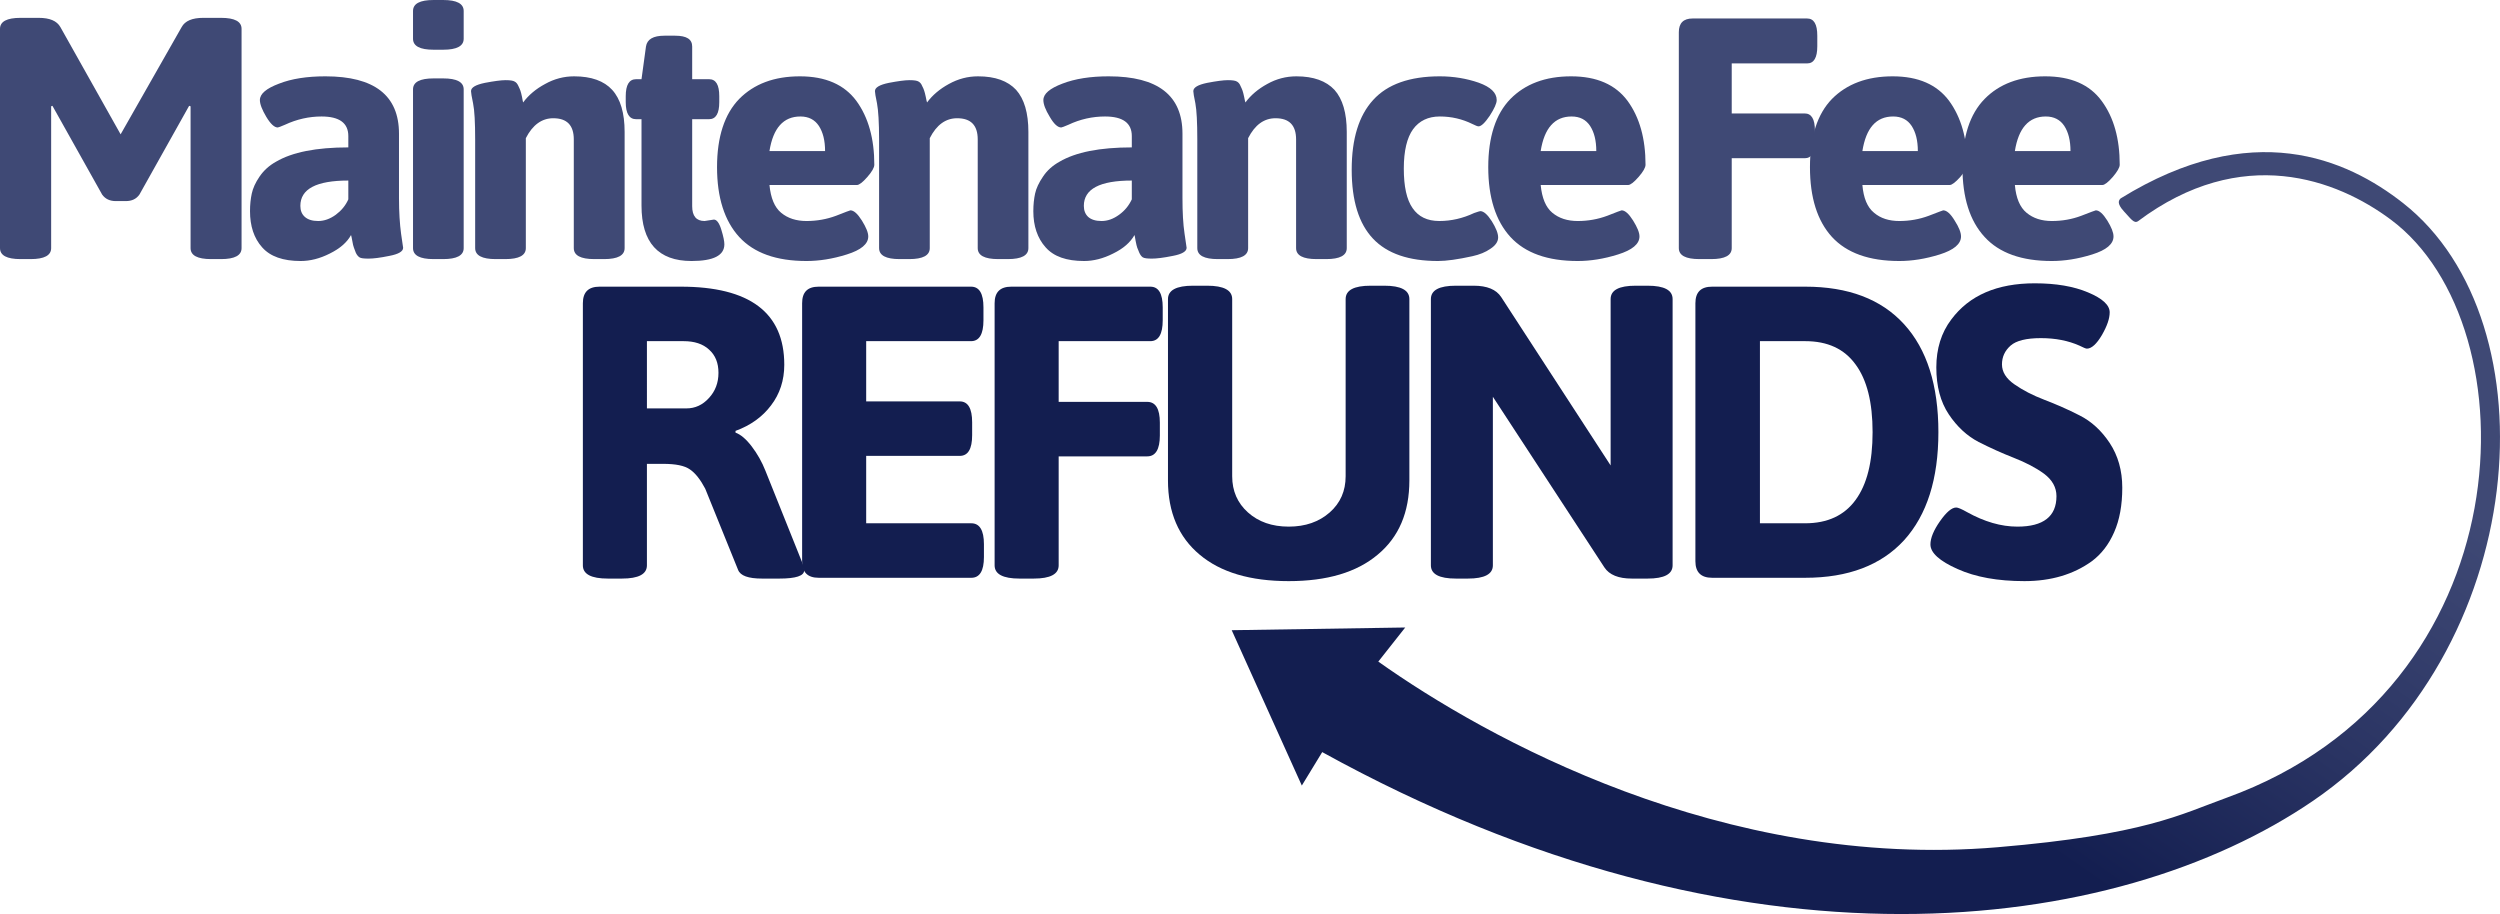 <?xml version="1.0" encoding="UTF-8" standalone="no"?>
<svg
   xmlns:dc="http://purl.org/dc/elements/1.1/"
   xmlns:cc="http://creativecommons.org/ns#"
   xmlns:rdf="http://www.w3.org/1999/02/22-rdf-syntax-ns#"
   xmlns:svg="http://www.w3.org/2000/svg"
   xmlns="http://www.w3.org/2000/svg"
   xmlns:sodipodi="http://sodipodi.sourceforge.net/DTD/sodipodi-0.dtd"
   xmlns:inkscape="http://www.inkscape.org/namespaces/inkscape"
   xml:space="preserve"
   width="156.895mm"
   height="57.363mm"
   version="1.1"
   style="clip-rule:evenodd;fill-rule:evenodd;image-rendering:optimizeQuality;shape-rendering:geometricPrecision;text-rendering:geometricPrecision"
   viewBox="0 0 15689.543 5736.251"
   id="svg216"
   sodipodi:docname="mfr-logo-2.svg"
   inkscape:version="1.0.1 (3bc2e813f5, 2020-09-07)"><sodipodi:namedview
   pagecolor="#ffffff"
   bordercolor="#666666"
   borderopacity="1"
   objecttolerance="10"
   gridtolerance="10"
   guidetolerance="10"
   inkscape:pageopacity="0"
   inkscape:pageshadow="2"
   inkscape:window-width="1920"
   inkscape:window-height="1137"
   id="namedview218"
   showgrid="false"
   fit-margin-top="0"
   fit-margin-left="0"
   fit-margin-right="0"
   fit-margin-bottom="0"
   inkscape:zoom="0.92604167"
   inkscape:cx="302.62677"
   inkscape:cy="105.10866"
   inkscape:window-x="-8"
   inkscape:window-y="-8"
   inkscape:window-maximized="1"
   inkscape:current-layer="svg216" />
 <defs
   id="defs178">
  <style
   type="text/css"
   id="style169">
   <![CDATA[
    .fil1 {fill:#131E50;fill-rule:nonzero}
    .fil0 {fill:#3F4975;fill-rule:nonzero}
    .fil2 {fill:url(#id0);fill-rule:nonzero}
   ]]>
  </style>
  <linearGradient
   id="id0"
   gradientUnits="userSpaceOnUse"
   x1="19951.199"
   y1="13230.9"
   x2="21807.199"
   y2="10562.3">
   <stop
   offset="0"
   style="stop-opacity:1; stop-color:#131E50"
   id="stop171" />
   <stop
   offset="0.451"
   style="stop-opacity:1; stop-color:#293362"
   id="stop173" />
   <stop
   offset="1"
   style="stop-opacity:1; stop-color:#3F4975"
   id="stop175" />
  </linearGradient>
 </defs>
 <g
   id="Capa_x0020_1"
   transform="translate(-6843,-7719)">
  <path
   class="fil0"
   d="M 6843,9276 V 7900 c 0,-46 43,-69 129,-69 h 114 c 69,0 114,19 136,58 l 378,673 383,-673 c 21,-39 67,-58 135,-58 h 112 c 86,0 129,23 129,69 v 1376 c 0,46 -43,69 -129,69 h -62 c -86,0 -129,-23 -129,-69 v -890 l -9,-3 -312,557 c -20,28 -48,41 -86,41 h -62 c -37,0 -66,-13 -86,-41 l -312,-557 -8,3 v 890 c 0,46 -43,69 -129,69 h -63 c -86,0 -129,-23 -129,-69 z"
   id="path181" />
  <path
   id="1"
   class="fil0"
   d="m 8412,9044 c 0,-41 4,-77 11,-110 7,-33 23,-69 49,-107 26,-38 60,-69 103,-93 102,-60 253,-90 454,-90 v -71 c 0,-82 -56,-123 -168,-123 -78,0 -155,17 -230,52 -26,11 -41,17 -45,17 -21,0 -45,-22 -72,-67 -26,-44 -40,-79 -40,-105 0,-39 40,-73 120,-103 79,-31 176,-46 291,-46 308,0 462,120 462,360 v 404 c 0,89 5,163 13,223 l 13,89 c 0,23 -29,40 -87,51 -58,12 -101,17 -130,17 -29,0 -48,-2 -57,-8 -9,-6 -17,-16 -23,-29 -5,-14 -10,-25 -12,-32 -3,-8 -7,-22 -10,-42 -4,-20 -6,-33 -8,-37 -25,46 -70,85 -133,116 -63,32 -124,47 -183,47 -110,0 -191,-28 -242,-86 -51,-57 -76,-133 -76,-227 z m 316,-33 c 0,29 9,52 28,69 19,17 47,26 84,26 37,0 74,-13 110,-39 35,-26 62,-58 79,-97 v -118 c -201,0 -301,53 -301,159 z" />
  <path
   id="2"
   class="fil0"
   d="m 9564,8031 c -86,0 -129,-23 -129,-69 v -174 c 0,-46 43,-69 129,-69 h 60 c 86,0 129,23 129,69 v 174 c 0,46 -43,69 -129,69 z m -129,1245 v -996 c 0,-46 43,-69 129,-69 h 60 c 86,0 129,23 129,69 v 996 c 0,46 -43,69 -129,69 h -60 c -86,0 -129,-23 -129,-69 z" />
  <path
   id="3"
   class="fil0"
   d="m 9825,9276 v -682 c 0,-107 -4,-183 -13,-226 -9,-43 -13,-68 -13,-77 0,-23 29,-40 87,-52 58,-11 102,-17 130,-17 29,0 48,3 57,9 10,5 17,14 23,27 6,12 10,22 13,30 3,8 6,21 10,39 3,19 6,31 7,35 34,-46 80,-85 138,-116 57,-32 118,-48 182,-48 108,0 188,29 239,85 52,57 78,145 78,264 v 729 c 0,46 -43,69 -129,69 h -61 c -86,0 -129,-23 -129,-69 v -682 c 0,-89 -43,-133 -129,-133 -71,0 -129,41 -172,125 v 690 c 0,46 -43,69 -129,69 h -60 c -86,0 -129,-23 -129,-69 z" />
  <path
   id="4"
   class="fil0"
   d="m 11265,9106 58,-9 c 18,0 34,21 47,64 13,42 19,72 19,91 0,70 -68,105 -206,105 -209,0 -314,-116 -314,-348 v -542 h -34 c -43,0 -65,-36 -65,-107 v -37 c 0,-72 22,-107 65,-107 h 34 l 28,-205 c 7,-46 46,-68 116,-68 h 67 c 72,0 107,22 107,68 v 205 h 106 c 43,0 64,35 64,107 v 37 c 0,71 -21,107 -64,107 h -106 v 546 c 0,62 26,93 78,93 z" />
  <path
   id="5"
   class="fil0"
   d="m 11905,9357 c -190,0 -330,-50 -423,-151 -92,-101 -139,-247 -139,-438 0,-190 47,-333 139,-428 93,-94 219,-142 381,-142 161,0 279,52 355,155 75,103 112,237 112,400 0,17 -14,43 -44,77 -29,33 -51,50 -65,50 h -549 c 8,82 32,140 73,174 42,35 95,52 160,52 64,0 126,-11 185,-33 58,-23 88,-34 90,-34 21,0 45,21 72,64 26,42 40,75 40,100 0,47 -45,85 -135,113 -89,28 -174,41 -252,41 z m 116,-690 c 0,-66 -13,-118 -39,-158 -26,-39 -64,-59 -116,-59 -106,0 -171,72 -194,217 z" />
  <path
   id="6"
   class="fil0"
   d="m 12360,9276 v -682 c 0,-107 -5,-183 -13,-226 -9,-43 -13,-68 -13,-77 0,-23 29,-40 87,-52 58,-11 101,-17 130,-17 29,0 48,3 57,9 9,5 17,14 22,27 6,12 11,22 13,30 3,8 6,21 10,39 4,19 6,31 8,35 34,-46 80,-85 137,-116 58,-32 118,-48 183,-48 108,0 187,29 239,85 51,57 77,145 77,264 v 729 c 0,46 -43,69 -129,69 h -60 c -86,0 -129,-23 -129,-69 v -682 c 0,-89 -43,-133 -129,-133 -72,0 -129,41 -172,125 v 690 c 0,46 -43,69 -129,69 h -60 c -86,0 -129,-23 -129,-69 z" />
  <path
   id="7"
   class="fil0"
   d="m 13328,9044 c 0,-41 4,-77 11,-110 7,-33 24,-69 50,-107 25,-38 60,-69 103,-93 102,-60 253,-90 454,-90 v -71 c 0,-82 -56,-123 -168,-123 -79,0 -156,17 -230,52 -26,11 -41,17 -45,17 -22,0 -46,-22 -72,-67 -27,-44 -40,-79 -40,-105 0,-39 40,-73 119,-103 80,-31 177,-46 291,-46 309,0 463,120 463,360 v 404 c 0,89 4,163 13,223 l 13,89 c 0,23 -29,40 -87,51 -59,12 -102,17 -131,17 -28,0 -47,-2 -57,-8 -9,-6 -16,-16 -22,-29 -6,-14 -10,-25 -13,-32 -3,-8 -6,-22 -10,-42 -3,-20 -6,-33 -7,-37 -26,46 -70,85 -134,116 -63,32 -124,47 -182,47 -111,0 -191,-28 -242,-86 -51,-57 -77,-133 -77,-227 z m 317,-33 c 0,29 9,52 27,69 19,17 47,26 84,26 38,0 74,-13 110,-39 36,-26 62,-58 80,-97 v -118 c -201,0 -301,53 -301,159 z" />
  <path
   id="8"
   class="fil0"
   d="m 14357,9276 v -682 c 0,-107 -4,-183 -12,-226 -9,-43 -13,-68 -13,-77 0,-23 29,-40 87,-52 58,-11 101,-17 130,-17 29,0 48,3 57,9 9,5 17,14 22,27 6,12 10,22 13,30 3,8 6,21 10,39 4,19 6,31 8,35 34,-46 80,-85 137,-116 57,-32 118,-48 183,-48 107,0 187,29 239,85 51,57 77,145 77,264 v 729 c 0,46 -43,69 -129,69 h -60 c -86,0 -129,-23 -129,-69 v -682 c 0,-89 -43,-133 -129,-133 -72,0 -129,41 -172,125 v 690 c 0,46 -43,69 -129,69 h -61 c -86,0 -129,-23 -129,-69 z" />
  <path
   id="9"
   class="fil0"
   d="m 15868,9357 c -183,0 -319,-46 -408,-140 -89,-94 -134,-238 -134,-433 0,-194 45,-340 135,-438 89,-98 229,-148 418,-148 87,0 169,14 244,40 75,27 113,63 113,109 0,21 -15,54 -44,99 -30,44 -53,66 -70,66 -6,0 -19,-5 -39,-15 -63,-31 -131,-47 -204,-47 -73,0 -129,27 -168,80 -38,53 -58,135 -58,247 0,112 18,195 55,248 37,54 92,81 168,81 75,0 148,-17 218,-50 23,-8 36,-12 39,-12 21,0 45,21 72,63 26,42 40,76 40,102 0,26 -16,50 -48,71 -31,22 -69,37 -114,47 -91,20 -163,30 -215,30 z" />
  <path
   id="10"
   class="fil0"
   d="m 16745,9357 c -190,0 -330,-50 -423,-151 -92,-101 -139,-247 -139,-438 0,-190 47,-333 139,-428 93,-94 219,-142 381,-142 161,0 279,52 355,155 75,103 112,237 112,400 0,17 -14,43 -44,77 -29,33 -51,50 -65,50 h -549 c 8,82 32,140 73,174 42,35 95,52 160,52 64,0 126,-11 185,-33 58,-23 88,-34 90,-34 21,0 45,21 72,64 26,42 40,75 40,100 0,47 -45,85 -135,113 -89,28 -174,41 -252,41 z m 116,-690 c 0,-66 -13,-118 -39,-158 -26,-39 -64,-59 -116,-59 -106,0 -171,72 -194,217 z" />
  <path
   class="fil1"
   d="M 10501,11267 V 9622 c 0,-70 35,-104 105,-104 h 509 c 433,0 650,163 650,490 0,98 -28,183 -83,255 -54,72 -129,126 -223,160 v 11 c 33,12 67,41 102,87 35,46 64,97 86,153 l 230,574 c 9,23 13,40 13,50 0,35 -52,52 -157,52 h -107 c -87,0 -137,-18 -151,-55 l -206,-509 c -30,-57 -62,-98 -96,-121 -34,-24 -90,-35 -168,-35 h -102 v 637 c 0,55 -52,83 -157,83 h -88 c -105,0 -157,-28 -157,-83 z m 402,-985 h 248 c 54,0 101,-21 141,-65 40,-43 60,-96 60,-158 0,-62 -19,-110 -59,-146 -39,-36 -92,-53 -160,-53 h -230 z"
   id="path193" />
  <path
   id="path195"
   class="fil1"
   d="M 11877,11241 V 9622 c 0,-70 34,-104 104,-104 h 956 c 52,0 78,43 78,130 v 81 c 0,87 -26,131 -78,131 h -658 v 378 h 587 c 52,0 78,44 78,131 v 81 c 0,87 -26,130 -78,130 h -587 v 423 h 660 c 52,0 79,44 79,131 v 81 c 0,87 -27,130 -79,130 h -958 c -70,0 -104,-35 -104,-104 z" />
  <path
   id="path197"
   class="fil1"
   d="M 13085,11267 V 9622 c 0,-70 35,-104 105,-104 h 872 c 52,0 78,43 78,130 v 81 c 0,87 -26,131 -78,131 h -575 v 381 h 556 c 52,0 79,43 79,130 v 81 c 0,87 -27,131 -79,131 h -556 v 684 c 0,55 -52,83 -157,83 h -88 c -105,0 -157,-28 -157,-83 z" />
  <path
   id="path199"
   class="fil1"
   d="M 14173,10734 V 9596 c 0,-56 53,-84 157,-84 h 89 c 104,0 157,28 157,84 v 1112 c 0,92 33,168 99,227 66,59 151,89 256,89 104,0 190,-30 257,-89 67,-59 100,-135 100,-227 V 9596 c 0,-56 52,-84 157,-84 h 86 c 104,0 157,28 157,84 v 1138 c 0,200 -66,356 -199,466 -132,111 -318,166 -558,166 -241,0 -427,-55 -559,-166 -132,-110 -199,-266 -199,-466 z" />
  <path
   id="path201"
   class="fil1"
   d="M 15823,11267 V 9596 c 0,-56 52,-84 157,-84 h 112 c 84,0 141,24 172,71 l 687,1057 V 9596 c 0,-56 52,-84 157,-84 h 75 c 105,0 157,28 157,84 v 1671 c 0,55 -52,83 -157,83 h -99 c -83,0 -141,-23 -172,-70 l -700,-1071 v 1058 c 0,55 -52,83 -157,83 h -75 c -105,0 -157,-28 -157,-83 z" />
  <path
   id="path203"
   class="fil1"
   d="M 17483,11241 V 9622 c 0,-70 35,-104 105,-104 h 584 c 270,0 477,78 621,236 143,157 215,383 215,677 0,294 -72,520 -215,678 -144,157 -351,236 -621,236 h -584 c -70,0 -105,-35 -105,-104 z m 405,-238 h 284 c 140,0 245,-49 316,-146 72,-98 107,-239 107,-426 0,-186 -35,-328 -107,-425 -71,-98 -176,-146 -316,-146 h -284 z" />
  <path
   id="path205"
   class="fil1"
   d="m 18958,11136 c 0,-40 20,-89 60,-146 40,-57 74,-86 102,-86 10,0 33,9 68,29 108,60 213,91 316,91 163,0 245,-64 245,-191 0,-55 -26,-102 -78,-141 -52,-38 -116,-71 -190,-100 -74,-29 -147,-62 -220,-99 -73,-38 -136,-96 -188,-174 -52,-78 -78,-176 -78,-294 0,-117 31,-218 94,-301 113,-152 288,-227 524,-227 133,0 244,19 334,57 91,38 136,80 136,125 0,39 -16,86 -49,143 -33,56 -65,85 -94,85 -7,0 -23,-7 -47,-19 -70,-31 -150,-47 -242,-47 -91,0 -155,16 -190,47 -36,32 -54,71 -54,118 0,47 26,89 78,125 53,37 115,69 188,97 73,28 147,60 221,98 74,37 137,95 189,173 52,79 79,172 79,281 0,109 -17,202 -51,279 -34,78 -81,138 -140,182 -115,83 -256,125 -423,125 -167,0 -307,-25 -420,-76 -113,-50 -170,-102 -170,-154 z" />
  <path
   class="fil0"
   d="M 17379,9276 V 7921 c 0,-57 29,-86 86,-86 h 719 c 43,0 64,36 64,108 v 66 c 0,72 -21,108 -64,108 h -473 v 314 h 458 c 43,0 64,36 64,107 v 67 c 0,72 -21,107 -64,107 h -458 v 564 c 0,46 -43,69 -129,69 h -74 c -86,0 -129,-23 -129,-69 z"
   id="path207" />
  <path
   id="path209"
   class="fil0"
   d="m 18763,9357 c -189,0 -330,-50 -423,-151 -92,-101 -138,-247 -138,-438 0,-190 46,-333 138,-428 93,-94 220,-142 381,-142 161,0 279,52 355,155 75,103 113,237 113,400 0,17 -15,43 -44,77 -30,33 -52,50 -66,50 h -548 c 7,82 31,140 73,174 41,35 94,52 159,52 64,0 126,-11 185,-33 59,-23 89,-34 90,-34 22,0 46,21 72,64 27,42 40,75 40,100 0,47 -45,85 -134,113 -90,28 -174,41 -253,41 z m 116,-690 c 0,-66 -13,-118 -39,-158 -26,-39 -64,-59 -116,-59 -106,0 -170,72 -193,217 z" />
  <path
   id="path211"
   class="fil0"
   d="m 19720,9357 c -189,0 -330,-50 -422,-151 -93,-101 -139,-247 -139,-438 0,-190 46,-333 139,-428 92,-94 219,-142 380,-142 162,0 280,52 355,155 76,103 113,237 113,400 0,17 -15,43 -44,77 -29,33 -51,50 -65,50 h -549 c 7,82 32,140 73,174 42,35 95,52 159,52 65,0 127,-11 185,-33 59,-23 89,-34 91,-34 21,0 45,21 72,64 26,42 39,75 39,100 0,47 -44,85 -134,113 -90,28 -174,41 -253,41 z m 117,-690 c 0,-66 -13,-118 -39,-158 -26,-39 -65,-59 -116,-59 -106,0 -171,72 -194,217 z" />
  <path
   class="fil2"
   d="m 20152,8964 c -12,11 -26,31 20,81 42,44 63,80 89,62 652,-488 1248,-262 1586,-10 899,669 846,2950 -1029,3628 -290,105 -516,233 -1438,311 -1726,146 -3222,-693 -3887,-1165 l 169,-214 -1089,17 440,975 128,-210 c 2636,1455 4978,1153 6218,306 1370,-936 1516,-3004 566,-3751 -356,-280 -949,-539 -1773,-30 z"
   id="path213"
   style="fill:url(#id0)" />
 </g>
</svg>

